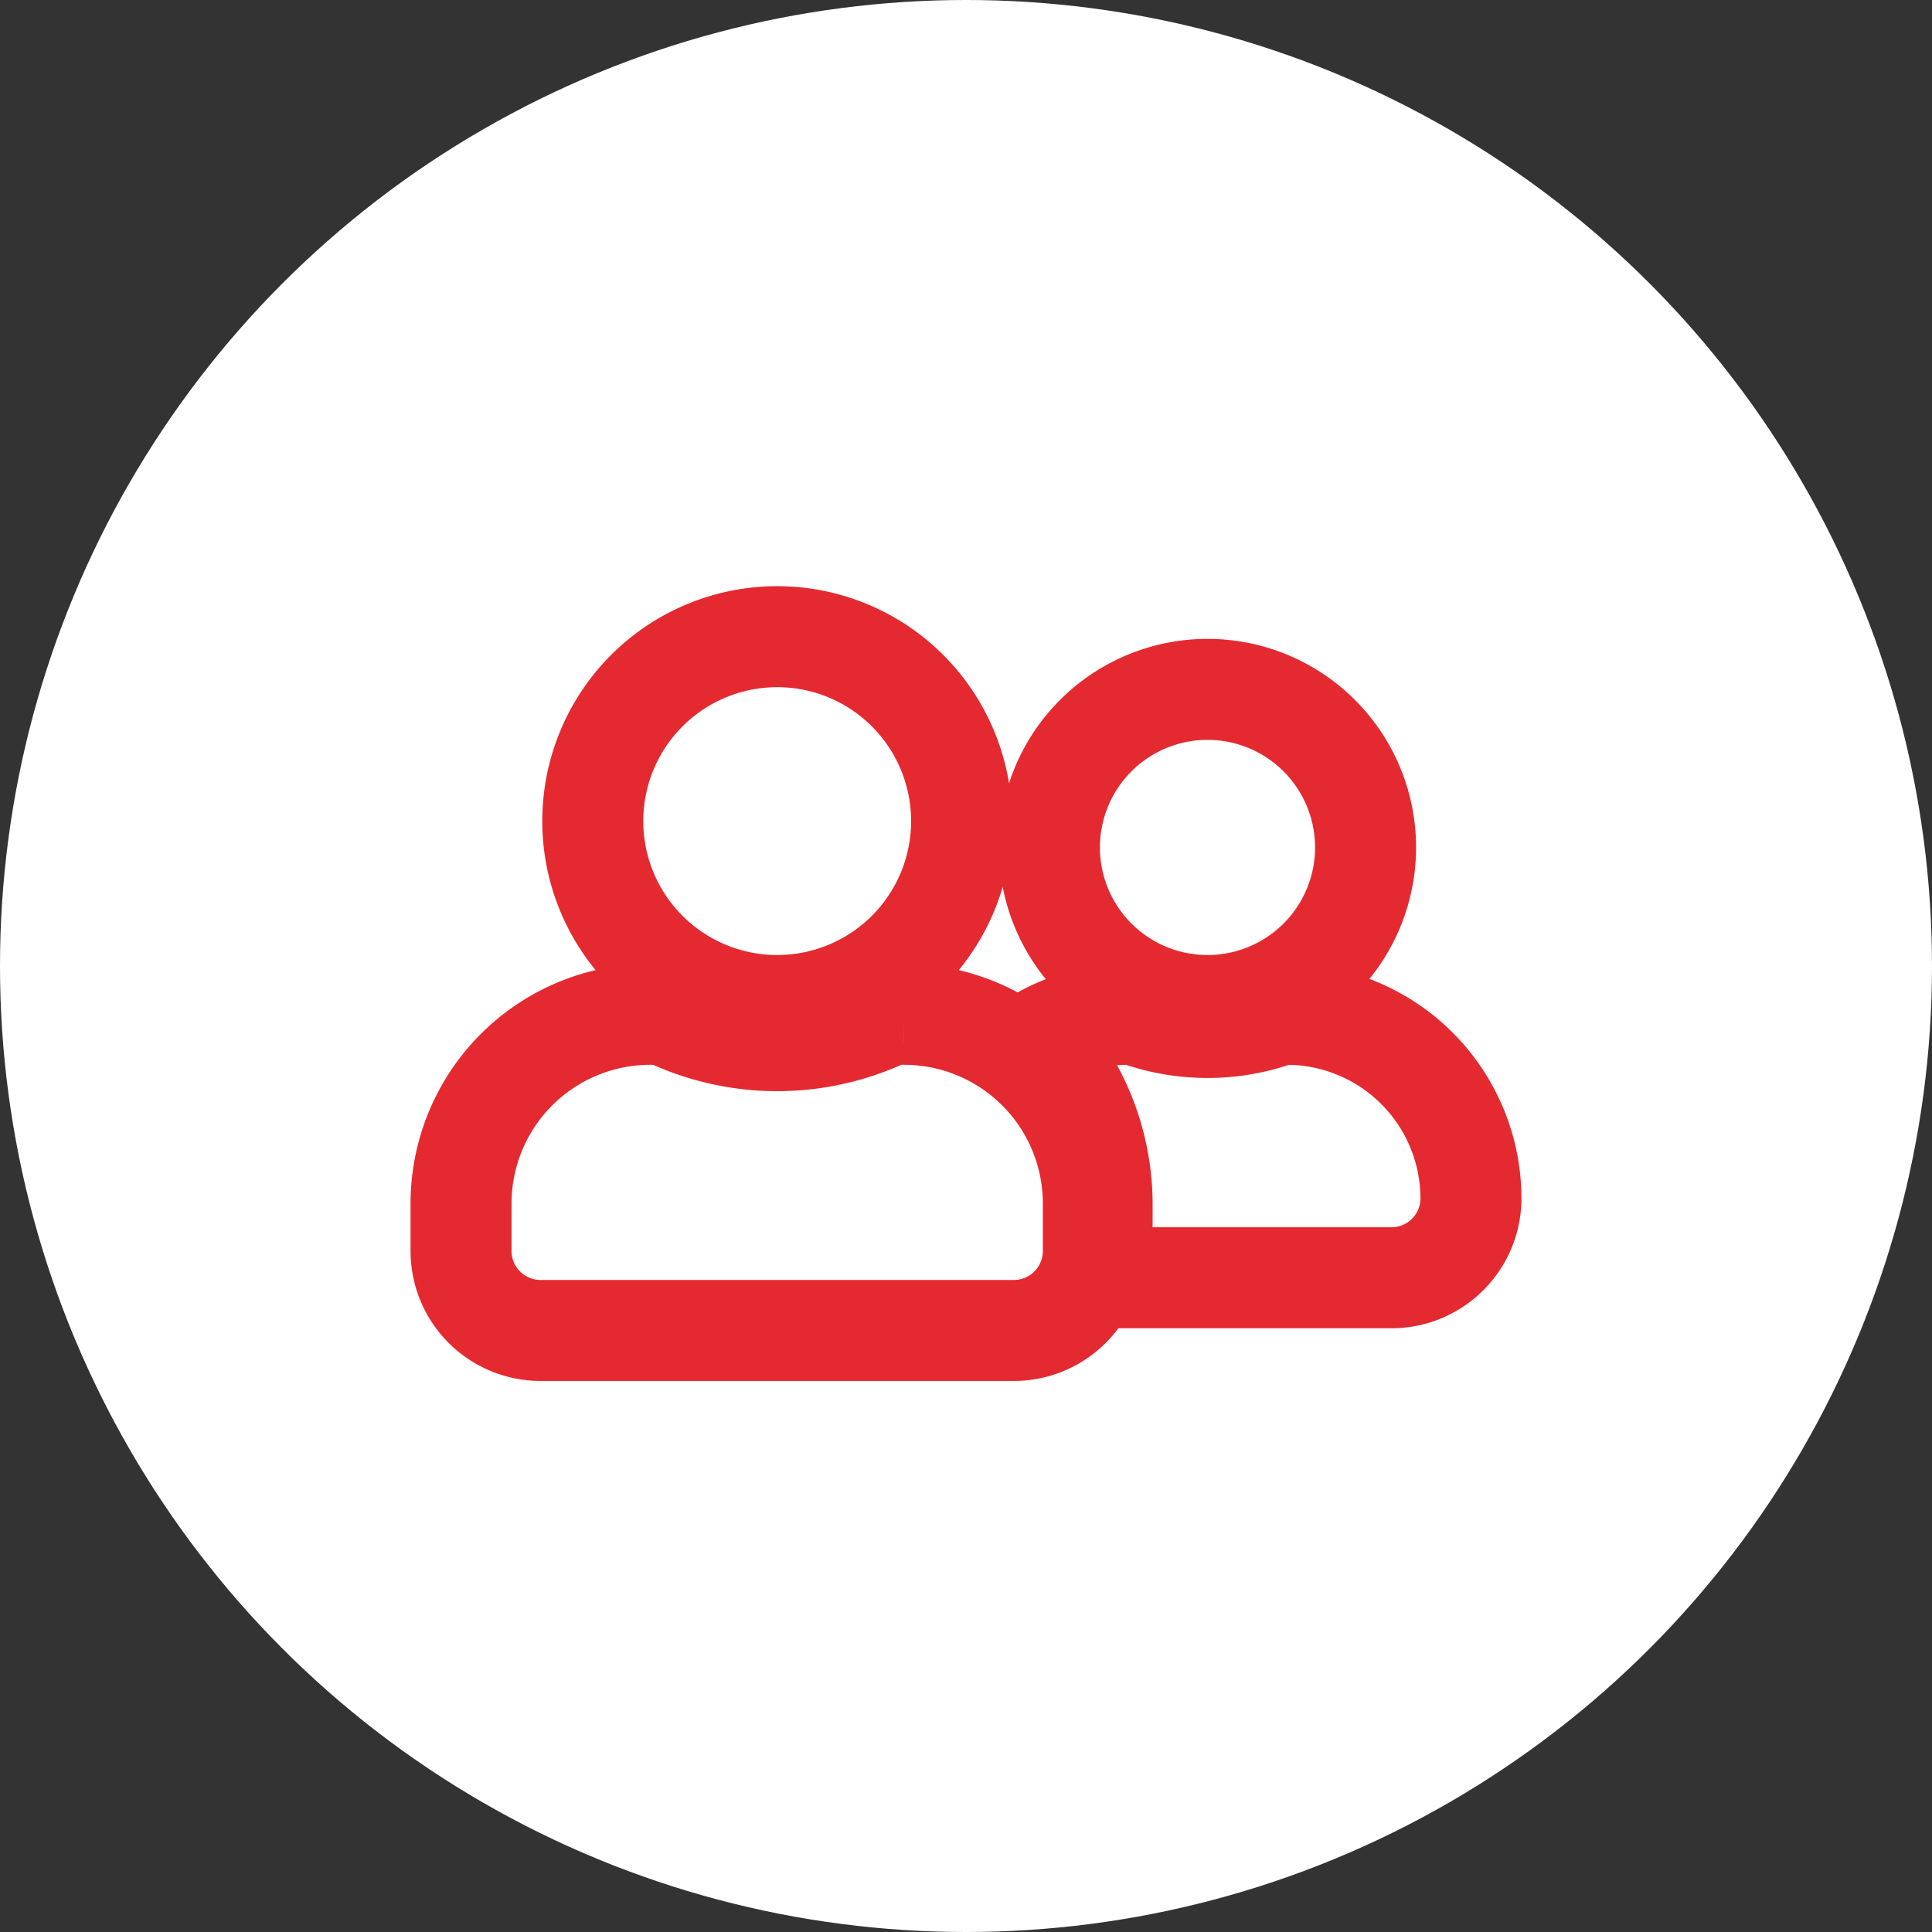 <svg id="Layer_1" data-name="Layer 1" xmlns="http://www.w3.org/2000/svg" viewBox="0 0 44 44"><rect x="0" y="0" width="44" height="44" fill="#333333" stroke="none"/><defs><style>.cls-1{fill:#fff;}.cls-2{fill:none;stroke:#e52930;stroke-width:2.3px;}</style></defs><g id="Group_4270" data-name="Group 4270"><circle id="Ellipse_96" data-name="Ellipse 96" class="cls-1" cx="22" cy="22" r="22"/><path id="user-friends-solid" class="cls-2" d="M18.7,23.9a4.2,4.2,0,1,0-4.2-4.2,4.2,4.2,0,0,0,4.2,4.2Zm2.88.2h-.31a5.8,5.8,0,0,1-5.14,0h-.31a4.31,4.31,0,0,0-4.32,4.32V29.5a1.81,1.81,0,0,0,1.8,1.8H24.1a1.81,1.81,0,0,0,1.8-1.8V28.42A4.31,4.31,0,0,0,21.58,24.1Zm6.92-.2a3.6,3.6,0,1,0-3.6-3.6h0A3.6,3.6,0,0,0,28.5,23.9Zm1.8.2h-.14a4.74,4.74,0,0,1-3.32,0H26.7a4,4,0,0,0-2.09.58,5.47,5.47,0,0,1,1.49,3.74v1.44c0,.08,0,.16,0,.24H32.7a1.81,1.81,0,0,0,1.8-1.8,4.2,4.2,0,0,0-4.2-4.2Z" transform="translate(-1 -1)"/></g></svg>